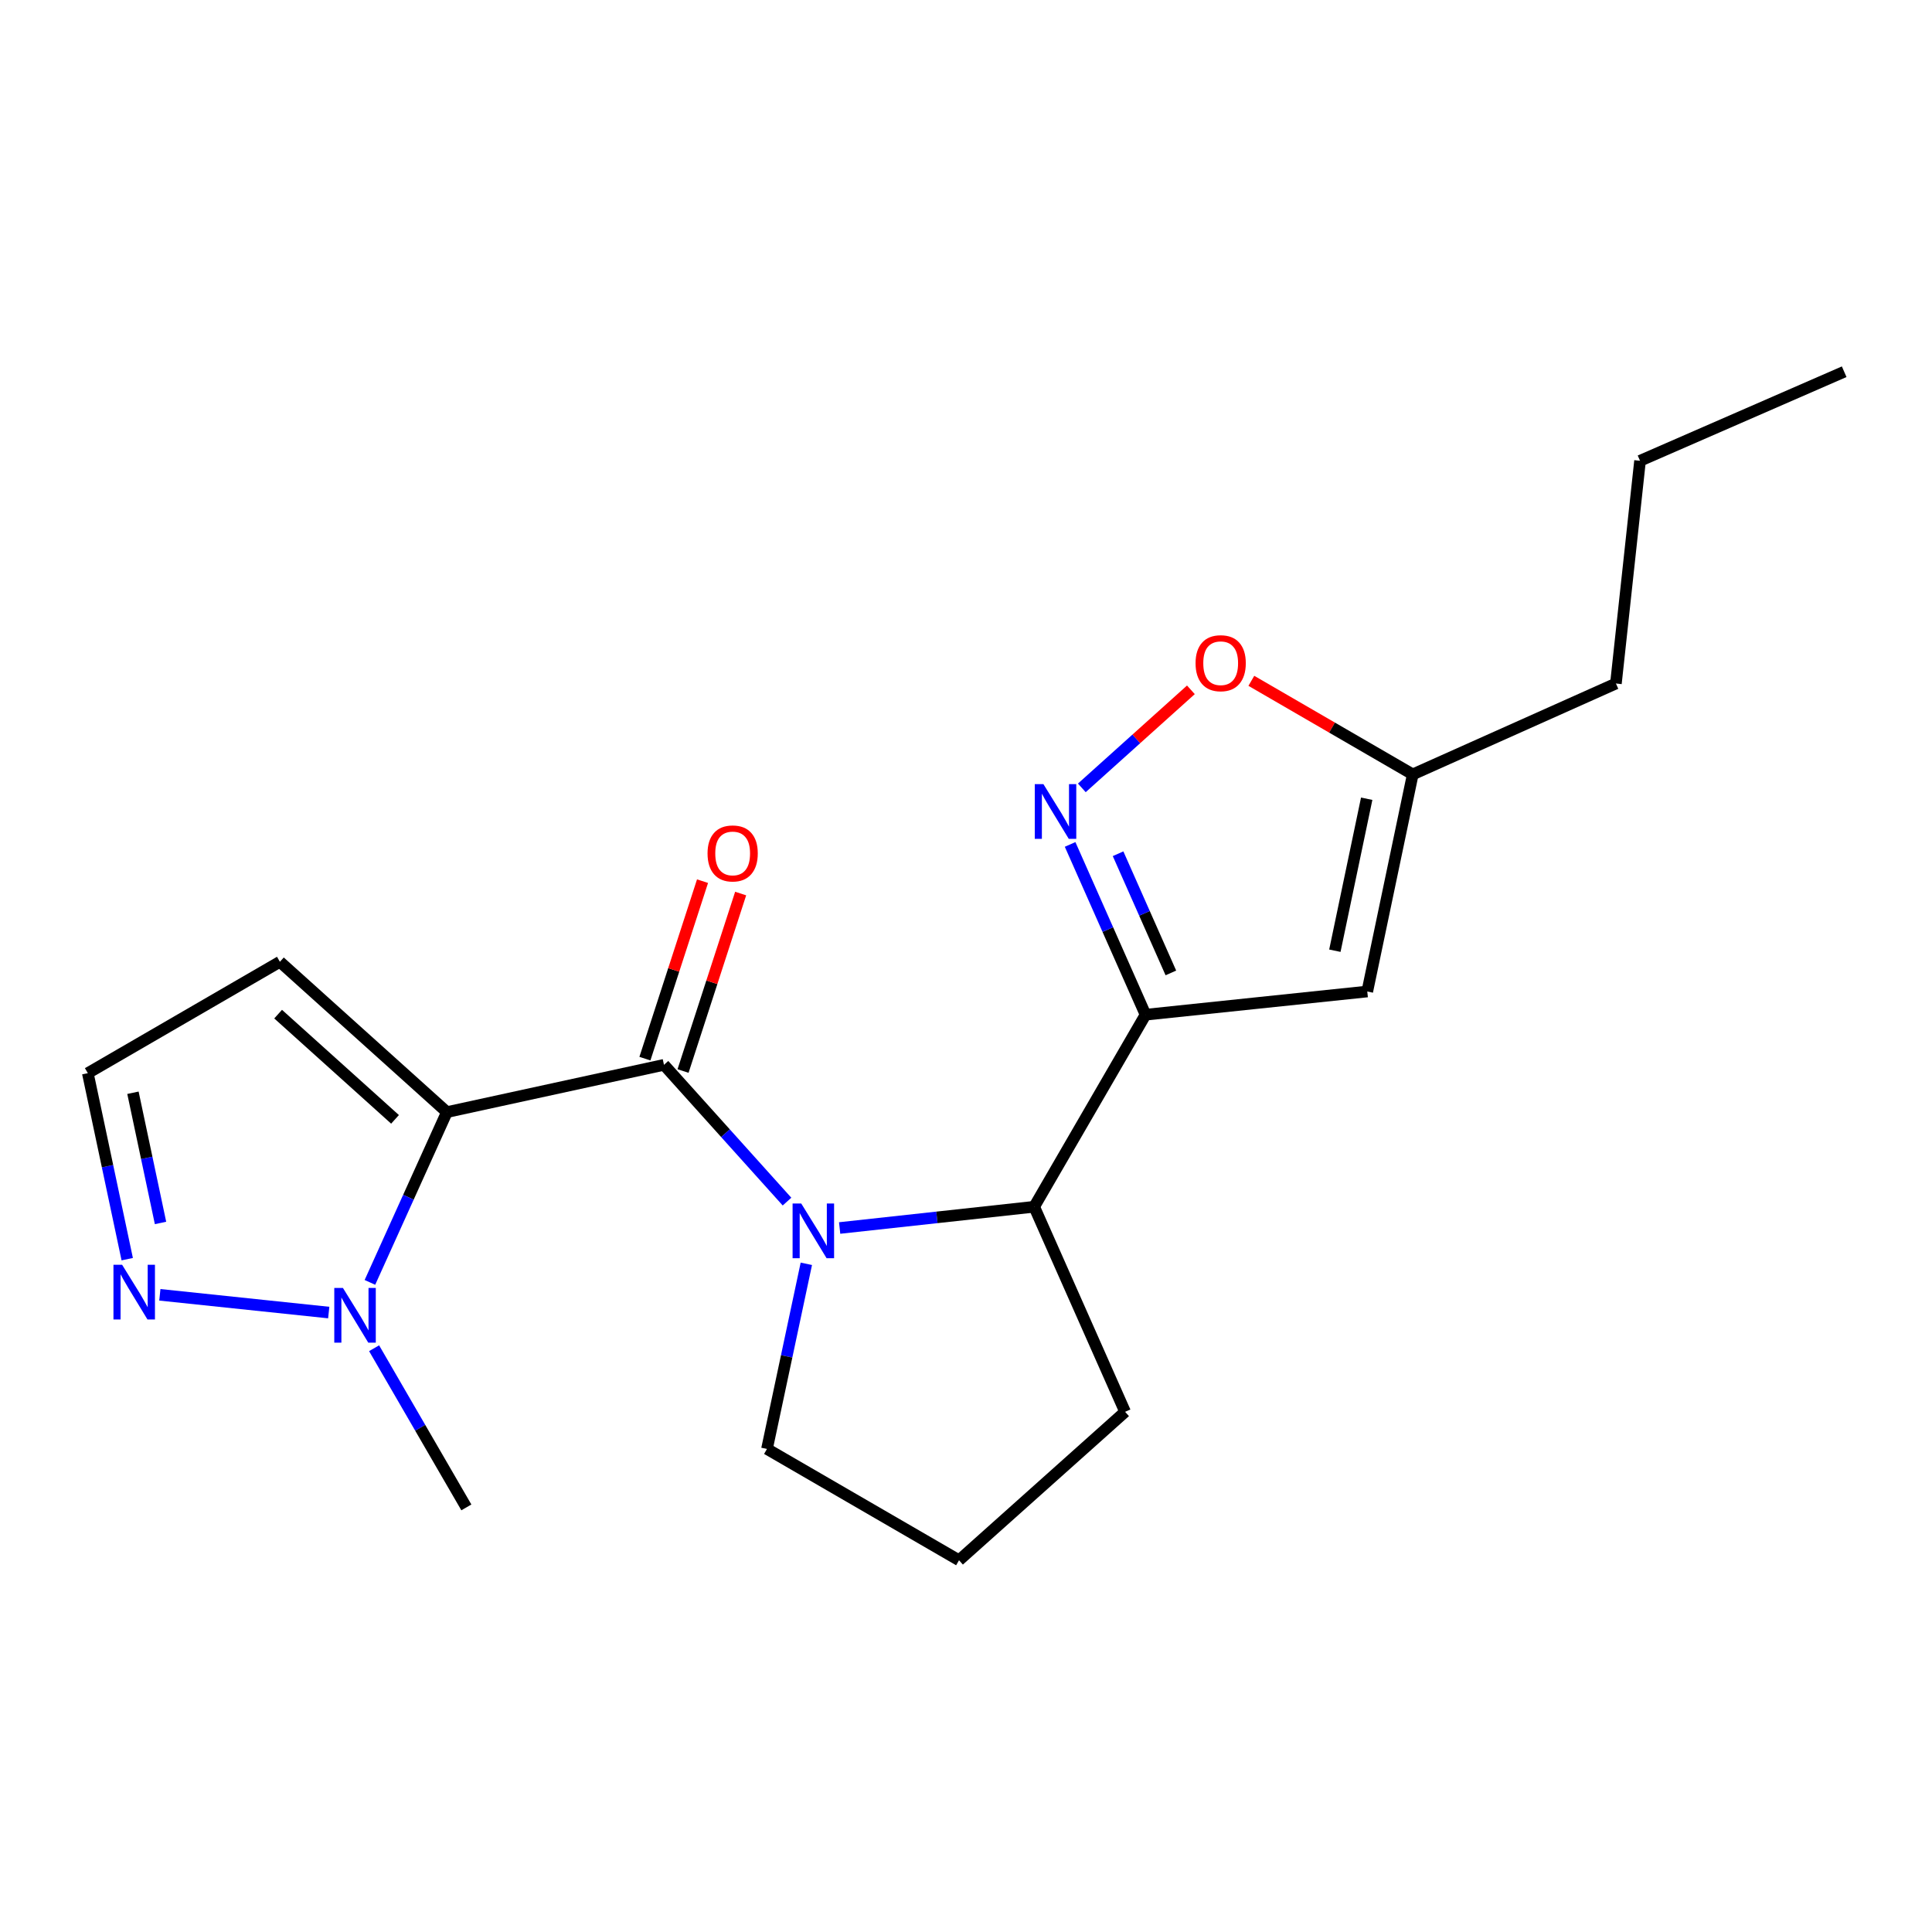 <?xml version='1.0' encoding='iso-8859-1'?>
<svg version='1.1' baseProfile='full'
              xmlns='http://www.w3.org/2000/svg'
                      xmlns:rdkit='http://www.rdkit.org/xml'
                      xmlns:xlink='http://www.w3.org/1999/xlink'
                  xml:space='preserve'
width='1000px' height='1000px' viewBox='0 0 1000 1000'>
<!-- END OF HEADER -->
<rect style='opacity:1.0;fill:#FFFFFF;stroke:none' width='1000' height='1000' x='0' y='0'> </rect>
<path class='bond-0' d='M 231.312,575.627 L 343.674,551.156' style='fill:none;fill-rule:evenodd;stroke:#000000;stroke-width:6px;stroke-linecap:butt;stroke-linejoin:miter;stroke-opacity:1' />
<path class='bond-4' d='M 231.312,575.627 L 211.391,619.695' style='fill:none;fill-rule:evenodd;stroke:#000000;stroke-width:6px;stroke-linecap:butt;stroke-linejoin:miter;stroke-opacity:1' />
<path class='bond-4' d='M 211.391,619.695 L 191.47,663.763' style='fill:none;fill-rule:evenodd;stroke:#0000FF;stroke-width:6px;stroke-linecap:butt;stroke-linejoin:miter;stroke-opacity:1' />
<path class='bond-9' d='M 231.312,575.627 L 144.873,497.821' style='fill:none;fill-rule:evenodd;stroke:#000000;stroke-width:6px;stroke-linecap:butt;stroke-linejoin:miter;stroke-opacity:1' />
<path class='bond-9' d='M 204.465,579.377 L 143.958,524.913' style='fill:none;fill-rule:evenodd;stroke:#000000;stroke-width:6px;stroke-linecap:butt;stroke-linejoin:miter;stroke-opacity:1' />
<path class='bond-1' d='M 343.674,551.156 L 375.514,586.551' style='fill:none;fill-rule:evenodd;stroke:#000000;stroke-width:6px;stroke-linecap:butt;stroke-linejoin:miter;stroke-opacity:1' />
<path class='bond-1' d='M 375.514,586.551 L 407.354,621.947' style='fill:none;fill-rule:evenodd;stroke:#0000FF;stroke-width:6px;stroke-linecap:butt;stroke-linejoin:miter;stroke-opacity:1' />
<path class='bond-11' d='M 353.542,554.359 L 368.453,508.426' style='fill:none;fill-rule:evenodd;stroke:#000000;stroke-width:6px;stroke-linecap:butt;stroke-linejoin:miter;stroke-opacity:1' />
<path class='bond-11' d='M 368.453,508.426 L 383.364,462.493' style='fill:none;fill-rule:evenodd;stroke:#FF0000;stroke-width:6px;stroke-linecap:butt;stroke-linejoin:miter;stroke-opacity:1' />
<path class='bond-11' d='M 333.807,547.952 L 348.718,502.02' style='fill:none;fill-rule:evenodd;stroke:#000000;stroke-width:6px;stroke-linecap:butt;stroke-linejoin:miter;stroke-opacity:1' />
<path class='bond-11' d='M 348.718,502.02 L 363.63,456.087' style='fill:none;fill-rule:evenodd;stroke:#FF0000;stroke-width:6px;stroke-linecap:butt;stroke-linejoin:miter;stroke-opacity:1' />
<path class='bond-5' d='M 434.599,635.612 L 484.947,630.114' style='fill:none;fill-rule:evenodd;stroke:#0000FF;stroke-width:6px;stroke-linecap:butt;stroke-linejoin:miter;stroke-opacity:1' />
<path class='bond-5' d='M 484.947,630.114 L 535.295,624.616' style='fill:none;fill-rule:evenodd;stroke:#000000;stroke-width:6px;stroke-linecap:butt;stroke-linejoin:miter;stroke-opacity:1' />
<path class='bond-13' d='M 417.36,654.144 L 407.173,702.056' style='fill:none;fill-rule:evenodd;stroke:#0000FF;stroke-width:6px;stroke-linecap:butt;stroke-linejoin:miter;stroke-opacity:1' />
<path class='bond-13' d='M 407.173,702.056 L 396.986,749.969' style='fill:none;fill-rule:evenodd;stroke:#000000;stroke-width:6px;stroke-linecap:butt;stroke-linejoin:miter;stroke-opacity:1' />
<path class='bond-2' d='M 592.929,525.209 L 535.295,624.616' style='fill:none;fill-rule:evenodd;stroke:#000000;stroke-width:6px;stroke-linecap:butt;stroke-linejoin:miter;stroke-opacity:1' />
<path class='bond-3' d='M 592.929,525.209 L 573.407,481.142' style='fill:none;fill-rule:evenodd;stroke:#000000;stroke-width:6px;stroke-linecap:butt;stroke-linejoin:miter;stroke-opacity:1' />
<path class='bond-3' d='M 573.407,481.142 L 553.884,437.075' style='fill:none;fill-rule:evenodd;stroke:#0000FF;stroke-width:6px;stroke-linecap:butt;stroke-linejoin:miter;stroke-opacity:1' />
<path class='bond-3' d='M 606.042,503.585 L 592.376,472.738' style='fill:none;fill-rule:evenodd;stroke:#000000;stroke-width:6px;stroke-linecap:butt;stroke-linejoin:miter;stroke-opacity:1' />
<path class='bond-3' d='M 592.376,472.738 L 578.711,441.891' style='fill:none;fill-rule:evenodd;stroke:#0000FF;stroke-width:6px;stroke-linecap:butt;stroke-linejoin:miter;stroke-opacity:1' />
<path class='bond-6' d='M 592.929,525.209 L 707.7,513.198' style='fill:none;fill-rule:evenodd;stroke:#000000;stroke-width:6px;stroke-linecap:butt;stroke-linejoin:miter;stroke-opacity:1' />
<path class='bond-8' d='M 559.951,407.8 L 588.177,382.425' style='fill:none;fill-rule:evenodd;stroke:#0000FF;stroke-width:6px;stroke-linecap:butt;stroke-linejoin:miter;stroke-opacity:1' />
<path class='bond-8' d='M 588.177,382.425 L 616.404,357.049' style='fill:none;fill-rule:evenodd;stroke:#FF0000;stroke-width:6px;stroke-linecap:butt;stroke-linejoin:miter;stroke-opacity:1' />
<path class='bond-7' d='M 170.151,679.378 L 82.736,670.192' style='fill:none;fill-rule:evenodd;stroke:#0000FF;stroke-width:6px;stroke-linecap:butt;stroke-linejoin:miter;stroke-opacity:1' />
<path class='bond-14' d='M 193.636,697.841 L 217.511,739.034' style='fill:none;fill-rule:evenodd;stroke:#0000FF;stroke-width:6px;stroke-linecap:butt;stroke-linejoin:miter;stroke-opacity:1' />
<path class='bond-14' d='M 217.511,739.034 L 241.386,780.227' style='fill:none;fill-rule:evenodd;stroke:#000000;stroke-width:6px;stroke-linecap:butt;stroke-linejoin:miter;stroke-opacity:1' />
<path class='bond-15' d='M 535.295,624.616 L 582.347,730.754' style='fill:none;fill-rule:evenodd;stroke:#000000;stroke-width:6px;stroke-linecap:butt;stroke-linejoin:miter;stroke-opacity:1' />
<path class='bond-10' d='M 707.7,513.198 L 731.238,400.824' style='fill:none;fill-rule:evenodd;stroke:#000000;stroke-width:6px;stroke-linecap:butt;stroke-linejoin:miter;stroke-opacity:1' />
<path class='bond-10' d='M 690.924,492.088 L 707.4,413.427' style='fill:none;fill-rule:evenodd;stroke:#000000;stroke-width:6px;stroke-linecap:butt;stroke-linejoin:miter;stroke-opacity:1' />
<path class='bond-20' d='M 65.851,651.741 L 55.653,603.604' style='fill:none;fill-rule:evenodd;stroke:#0000FF;stroke-width:6px;stroke-linecap:butt;stroke-linejoin:miter;stroke-opacity:1' />
<path class='bond-20' d='M 55.653,603.604 L 45.455,555.467' style='fill:none;fill-rule:evenodd;stroke:#000000;stroke-width:6px;stroke-linecap:butt;stroke-linejoin:miter;stroke-opacity:1' />
<path class='bond-20' d='M 83.089,633 L 75.951,599.304' style='fill:none;fill-rule:evenodd;stroke:#0000FF;stroke-width:6px;stroke-linecap:butt;stroke-linejoin:miter;stroke-opacity:1' />
<path class='bond-20' d='M 75.951,599.304 L 68.812,565.608' style='fill:none;fill-rule:evenodd;stroke:#000000;stroke-width:6px;stroke-linecap:butt;stroke-linejoin:miter;stroke-opacity:1' />
<path class='bond-22' d='M 647.693,352.392 L 689.465,376.608' style='fill:none;fill-rule:evenodd;stroke:#FF0000;stroke-width:6px;stroke-linecap:butt;stroke-linejoin:miter;stroke-opacity:1' />
<path class='bond-22' d='M 689.465,376.608 L 731.238,400.824' style='fill:none;fill-rule:evenodd;stroke:#000000;stroke-width:6px;stroke-linecap:butt;stroke-linejoin:miter;stroke-opacity:1' />
<path class='bond-12' d='M 144.873,497.821 L 45.455,555.467' style='fill:none;fill-rule:evenodd;stroke:#000000;stroke-width:6px;stroke-linecap:butt;stroke-linejoin:miter;stroke-opacity:1' />
<path class='bond-17' d='M 731.238,400.824 L 836.396,353.783' style='fill:none;fill-rule:evenodd;stroke:#000000;stroke-width:6px;stroke-linecap:butt;stroke-linejoin:miter;stroke-opacity:1' />
<path class='bond-16' d='M 396.986,749.969 L 496.392,807.591' style='fill:none;fill-rule:evenodd;stroke:#000000;stroke-width:6px;stroke-linecap:butt;stroke-linejoin:miter;stroke-opacity:1' />
<path class='bond-21' d='M 582.347,730.754 L 496.392,807.591' style='fill:none;fill-rule:evenodd;stroke:#000000;stroke-width:6px;stroke-linecap:butt;stroke-linejoin:miter;stroke-opacity:1' />
<path class='bond-18' d='M 836.396,353.783 L 848.88,238.504' style='fill:none;fill-rule:evenodd;stroke:#000000;stroke-width:6px;stroke-linecap:butt;stroke-linejoin:miter;stroke-opacity:1' />
<path class='bond-19' d='M 848.88,238.504 L 954.545,192.409' style='fill:none;fill-rule:evenodd;stroke:#000000;stroke-width:6px;stroke-linecap:butt;stroke-linejoin:miter;stroke-opacity:1' />
<path  class='atom-2' d='M 414.724 622.939
L 424.004 637.939
Q 424.924 639.419, 426.404 642.099
Q 427.884 644.779, 427.964 644.939
L 427.964 622.939
L 431.724 622.939
L 431.724 651.259
L 427.844 651.259
L 417.884 634.859
Q 416.724 632.939, 415.484 630.739
Q 414.284 628.539, 413.924 627.859
L 413.924 651.259
L 410.244 651.259
L 410.244 622.939
L 414.724 622.939
' fill='#0000FF'/>
<path  class='atom-4' d='M 540.077 405.879
L 549.357 420.879
Q 550.277 422.359, 551.757 425.039
Q 553.237 427.719, 553.317 427.879
L 553.317 405.879
L 557.077 405.879
L 557.077 434.199
L 553.197 434.199
L 543.237 417.799
Q 542.077 415.879, 540.837 413.679
Q 539.637 411.479, 539.277 410.799
L 539.277 434.199
L 535.597 434.199
L 535.597 405.879
L 540.077 405.879
' fill='#0000FF'/>
<path  class='atom-5' d='M 177.504 666.648
L 186.784 681.648
Q 187.704 683.128, 189.184 685.808
Q 190.664 688.488, 190.744 688.648
L 190.744 666.648
L 194.504 666.648
L 194.504 694.968
L 190.624 694.968
L 180.664 678.568
Q 179.504 676.648, 178.264 674.448
Q 177.064 672.248, 176.704 671.568
L 176.704 694.968
L 173.024 694.968
L 173.024 666.648
L 177.504 666.648
' fill='#0000FF'/>
<path  class='atom-8' d='M 63.205 654.638
L 72.485 669.638
Q 73.405 671.118, 74.885 673.798
Q 76.365 676.478, 76.445 676.638
L 76.445 654.638
L 80.205 654.638
L 80.205 682.958
L 76.325 682.958
L 66.365 666.558
Q 65.205 664.638, 63.965 662.438
Q 62.765 660.238, 62.405 659.558
L 62.405 682.958
L 58.725 682.958
L 58.725 654.638
L 63.205 654.638
' fill='#0000FF'/>
<path  class='atom-9' d='M 618.82 343.27
Q 618.82 336.47, 622.18 332.67
Q 625.54 328.87, 631.82 328.87
Q 638.1 328.87, 641.46 332.67
Q 644.82 336.47, 644.82 343.27
Q 644.82 350.15, 641.42 354.07
Q 638.02 357.95, 631.82 357.95
Q 625.58 357.95, 622.18 354.07
Q 618.82 350.19, 618.82 343.27
M 631.82 354.75
Q 636.14 354.75, 638.46 351.87
Q 640.82 348.95, 640.82 343.27
Q 640.82 337.71, 638.46 334.91
Q 636.14 332.07, 631.82 332.07
Q 627.5 332.07, 625.14 334.87
Q 622.82 337.67, 622.82 343.27
Q 622.82 348.99, 625.14 351.87
Q 627.5 354.75, 631.82 354.75
' fill='#FF0000'/>
<path  class='atom-12' d='M 366.223 441.732
Q 366.223 434.932, 369.583 431.132
Q 372.943 427.332, 379.223 427.332
Q 385.503 427.332, 388.863 431.132
Q 392.223 434.932, 392.223 441.732
Q 392.223 448.612, 388.823 452.532
Q 385.423 456.412, 379.223 456.412
Q 372.983 456.412, 369.583 452.532
Q 366.223 448.652, 366.223 441.732
M 379.223 453.212
Q 383.543 453.212, 385.863 450.332
Q 388.223 447.412, 388.223 441.732
Q 388.223 436.172, 385.863 433.372
Q 383.543 430.532, 379.223 430.532
Q 374.903 430.532, 372.543 433.332
Q 370.223 436.132, 370.223 441.732
Q 370.223 447.452, 372.543 450.332
Q 374.903 453.212, 379.223 453.212
' fill='#FF0000'/>
</svg>
